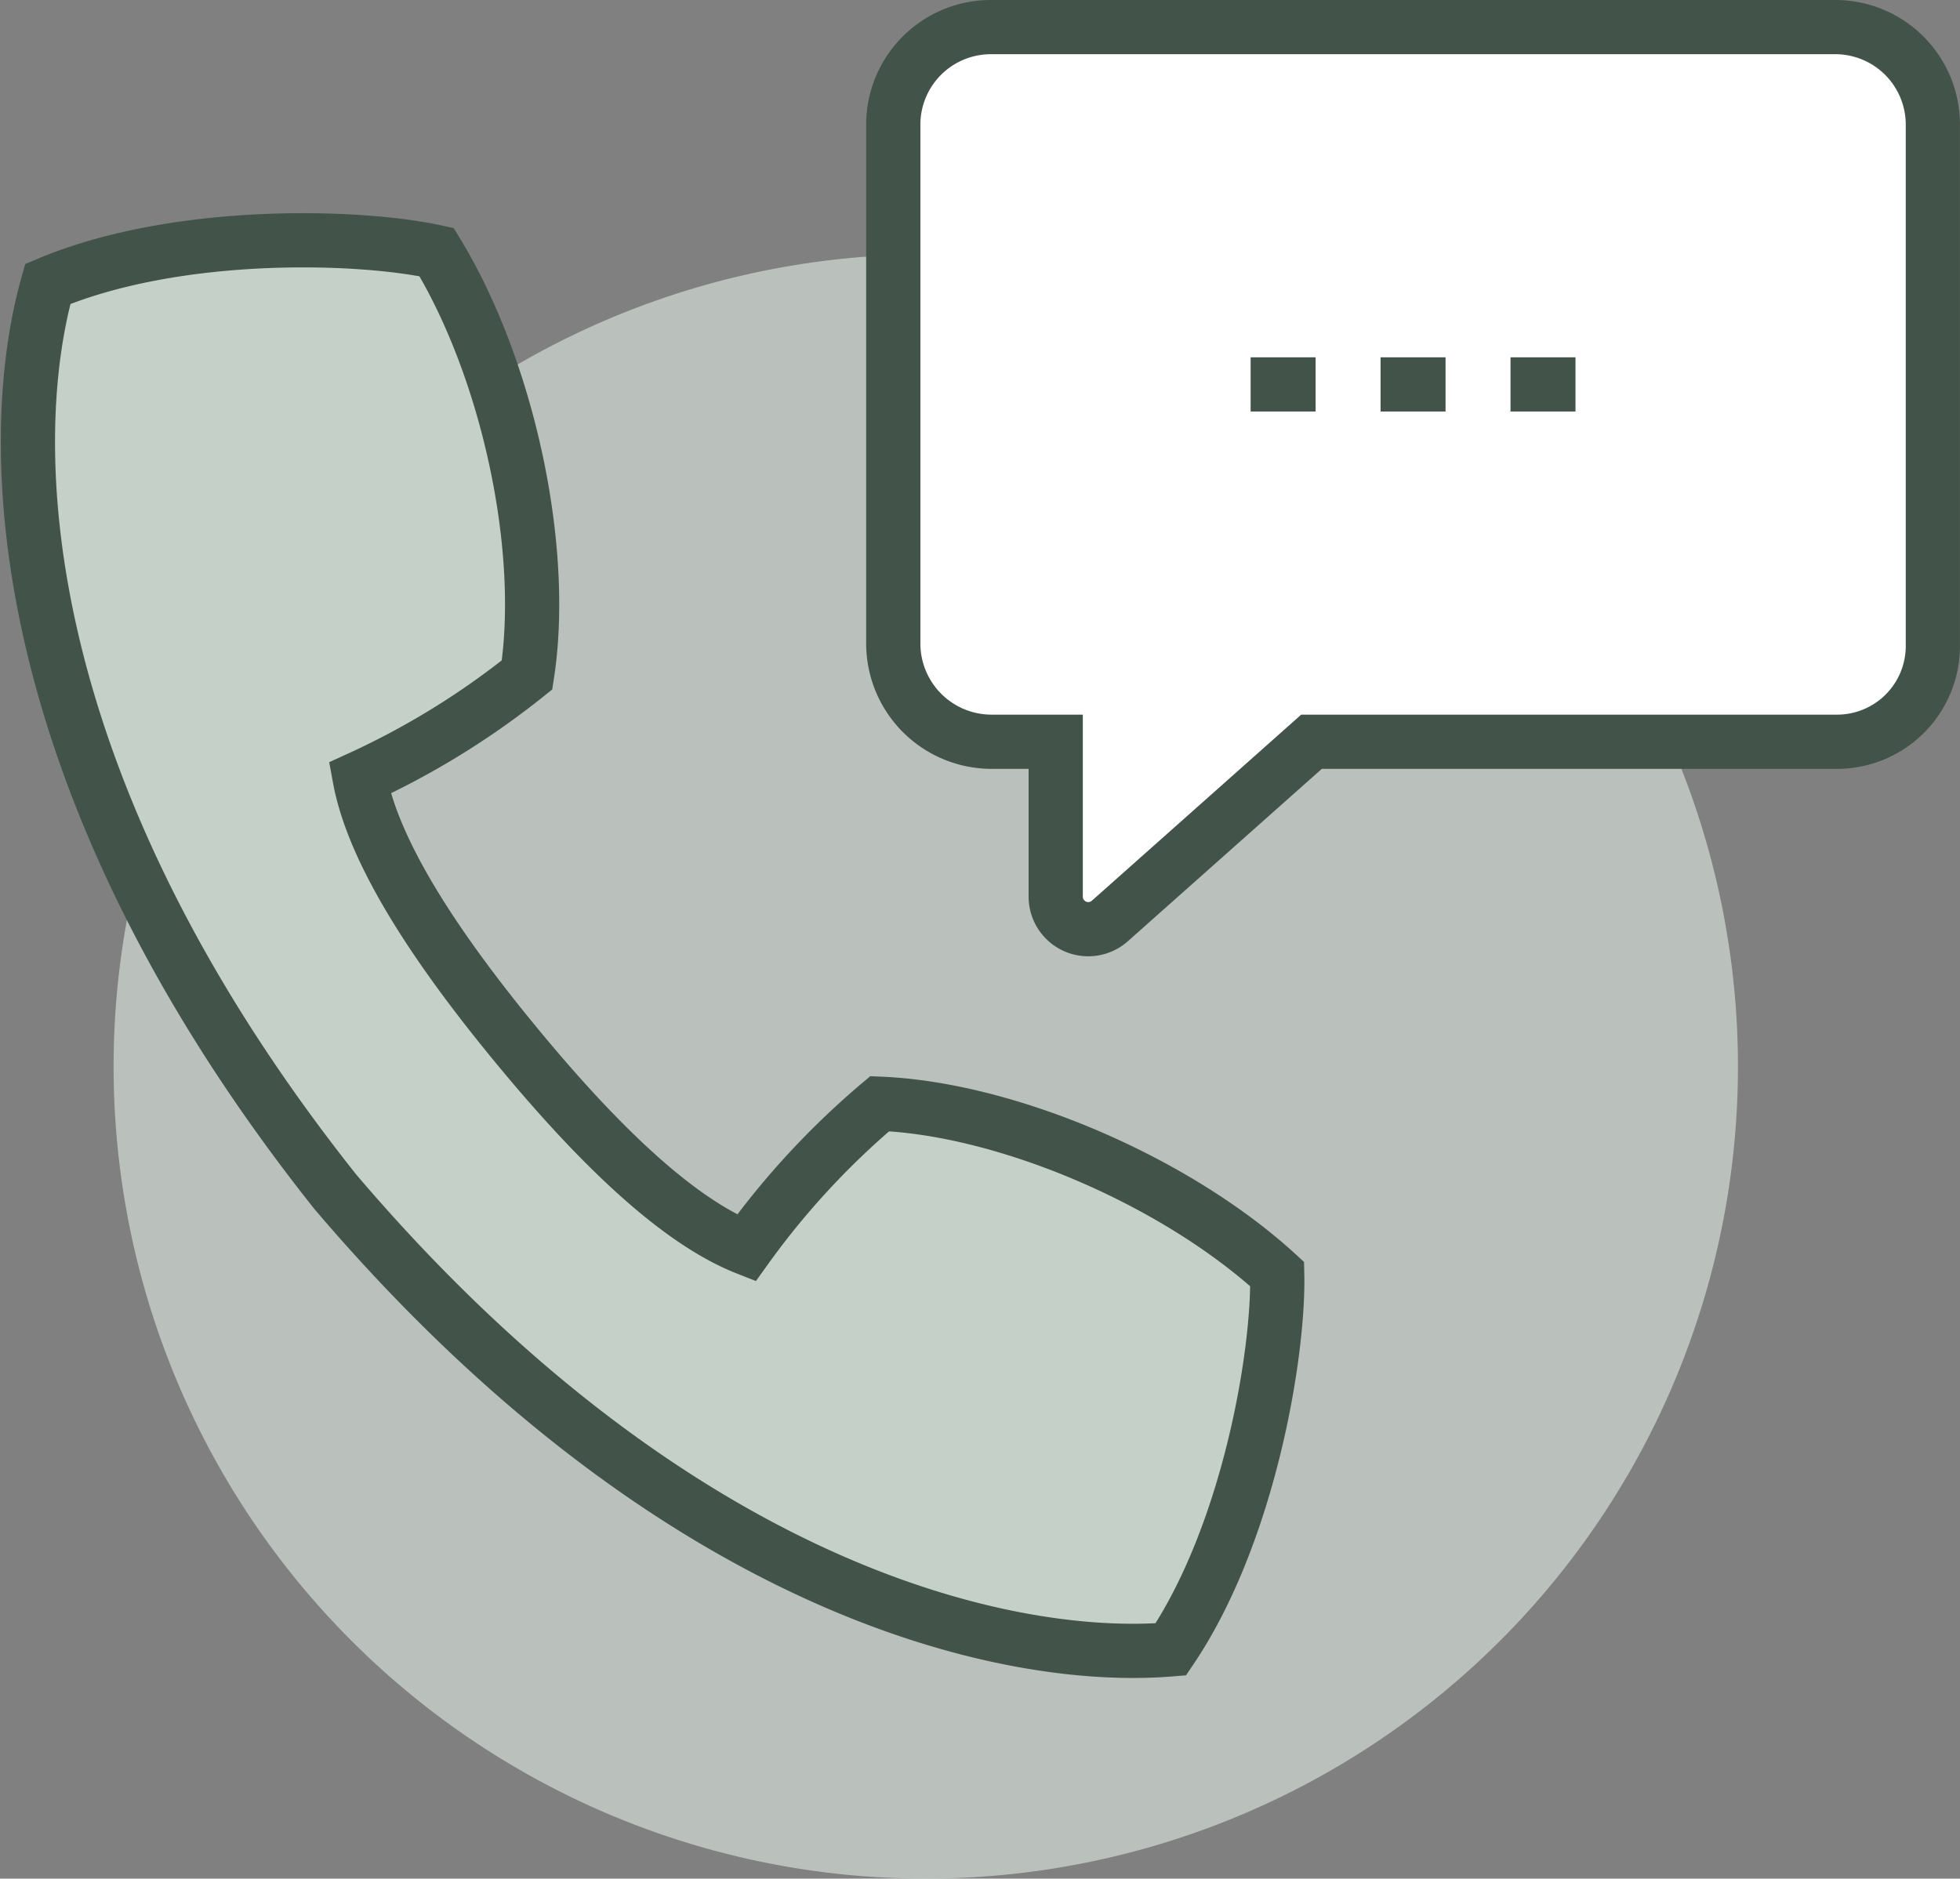 <svg xmlns="http://www.w3.org/2000/svg" width="72.311" height="69.319" viewBox="0 0 72.311 69.319"><rect x="0" y="0" width="72.311" height="69.319" fill="#808080" stroke="none"/><g transform="translate(1.031 1)"><path d="M63.565,37.964A29.964,29.964,0,1,1,33.6,8,29.965,29.965,0,0,1,63.565,37.964" transform="translate(-0.477 0.39)" fill="rgba(225,235,229,0.6)"/><path d="M65.99,4.6V23.834a3.534,3.534,0,0,1-3.535,3.535H43.066l-7.443,6.616a1.2,1.2,0,0,1-1.994-.9V27.369H31.252a3.627,3.627,0,0,1-3.616-3.616V4.6a3.6,3.6,0,0,1,3.6-3.6H62.395a3.6,3.6,0,0,1,3.6,3.6" transform="translate(4.289 -1)" fill="#fff"/><path d="M65.99,4.6V23.834a3.534,3.534,0,0,1-3.535,3.535H43.066l-7.443,6.616a1.2,1.2,0,0,1-1.994-.9V27.369H31.252a3.627,3.627,0,0,1-3.616-3.616V4.6a3.6,3.6,0,0,1,3.6-3.6H62.395A3.6,3.6,0,0,1,65.99,4.6Z" transform="translate(4.289 -1)" fill="none" stroke="#425349" stroke-miterlimit="10" stroke-width="2"/><path d="M47.089,45.709c-3.724-3.414-9.942-6.095-14.665-6.287A29.485,29.485,0,0,0,27.5,44.749c-2.718-1.073-5.78-4.2-8.519-7.529s-5.215-6.94-5.742-9.814A29.479,29.479,0,0,0,19.414,23.6c.723-4.67-.707-11.289-3.337-15.6C13.251,7.374,6.5,7.163,1.732,9.174c-1.694,5.973-1.3,18.506,10.61,33.5C24.756,57.254,36.976,60.064,43.165,59.556c2.895-4.29,3.991-10.954,3.924-13.847" transform="translate(-1 0.303)" fill="#c5d0c9"/><path d="M47.089,45.709c-3.724-3.414-9.942-6.095-14.665-6.287A29.485,29.485,0,0,0,27.5,44.749c-2.718-1.073-5.78-4.2-8.519-7.529s-5.215-6.94-5.742-9.814A29.479,29.479,0,0,0,19.414,23.6c.723-4.67-.707-11.289-3.337-15.6C13.251,7.374,6.5,7.163,1.732,9.174c-1.694,5.973-1.3,18.506,10.61,33.5C24.756,57.254,36.976,60.064,43.165,59.556,46.059,55.266,47.156,48.6,47.089,45.709Z" transform="translate(-1 0.303)" fill="none" stroke="#425349" stroke-miterlimit="10" stroke-width="2"/><line x2="2.397" transform="translate(45.109 13.184)" fill="none" stroke="#425349" stroke-miterlimit="10" stroke-width="2"/><line x2="2.397" transform="translate(49.903 13.184)" fill="none" stroke="#425349" stroke-miterlimit="10" stroke-width="2"/><line x2="2.397" transform="translate(54.697 13.184)" fill="none" stroke="#425349" stroke-miterlimit="10" stroke-width="2"/></g></svg>